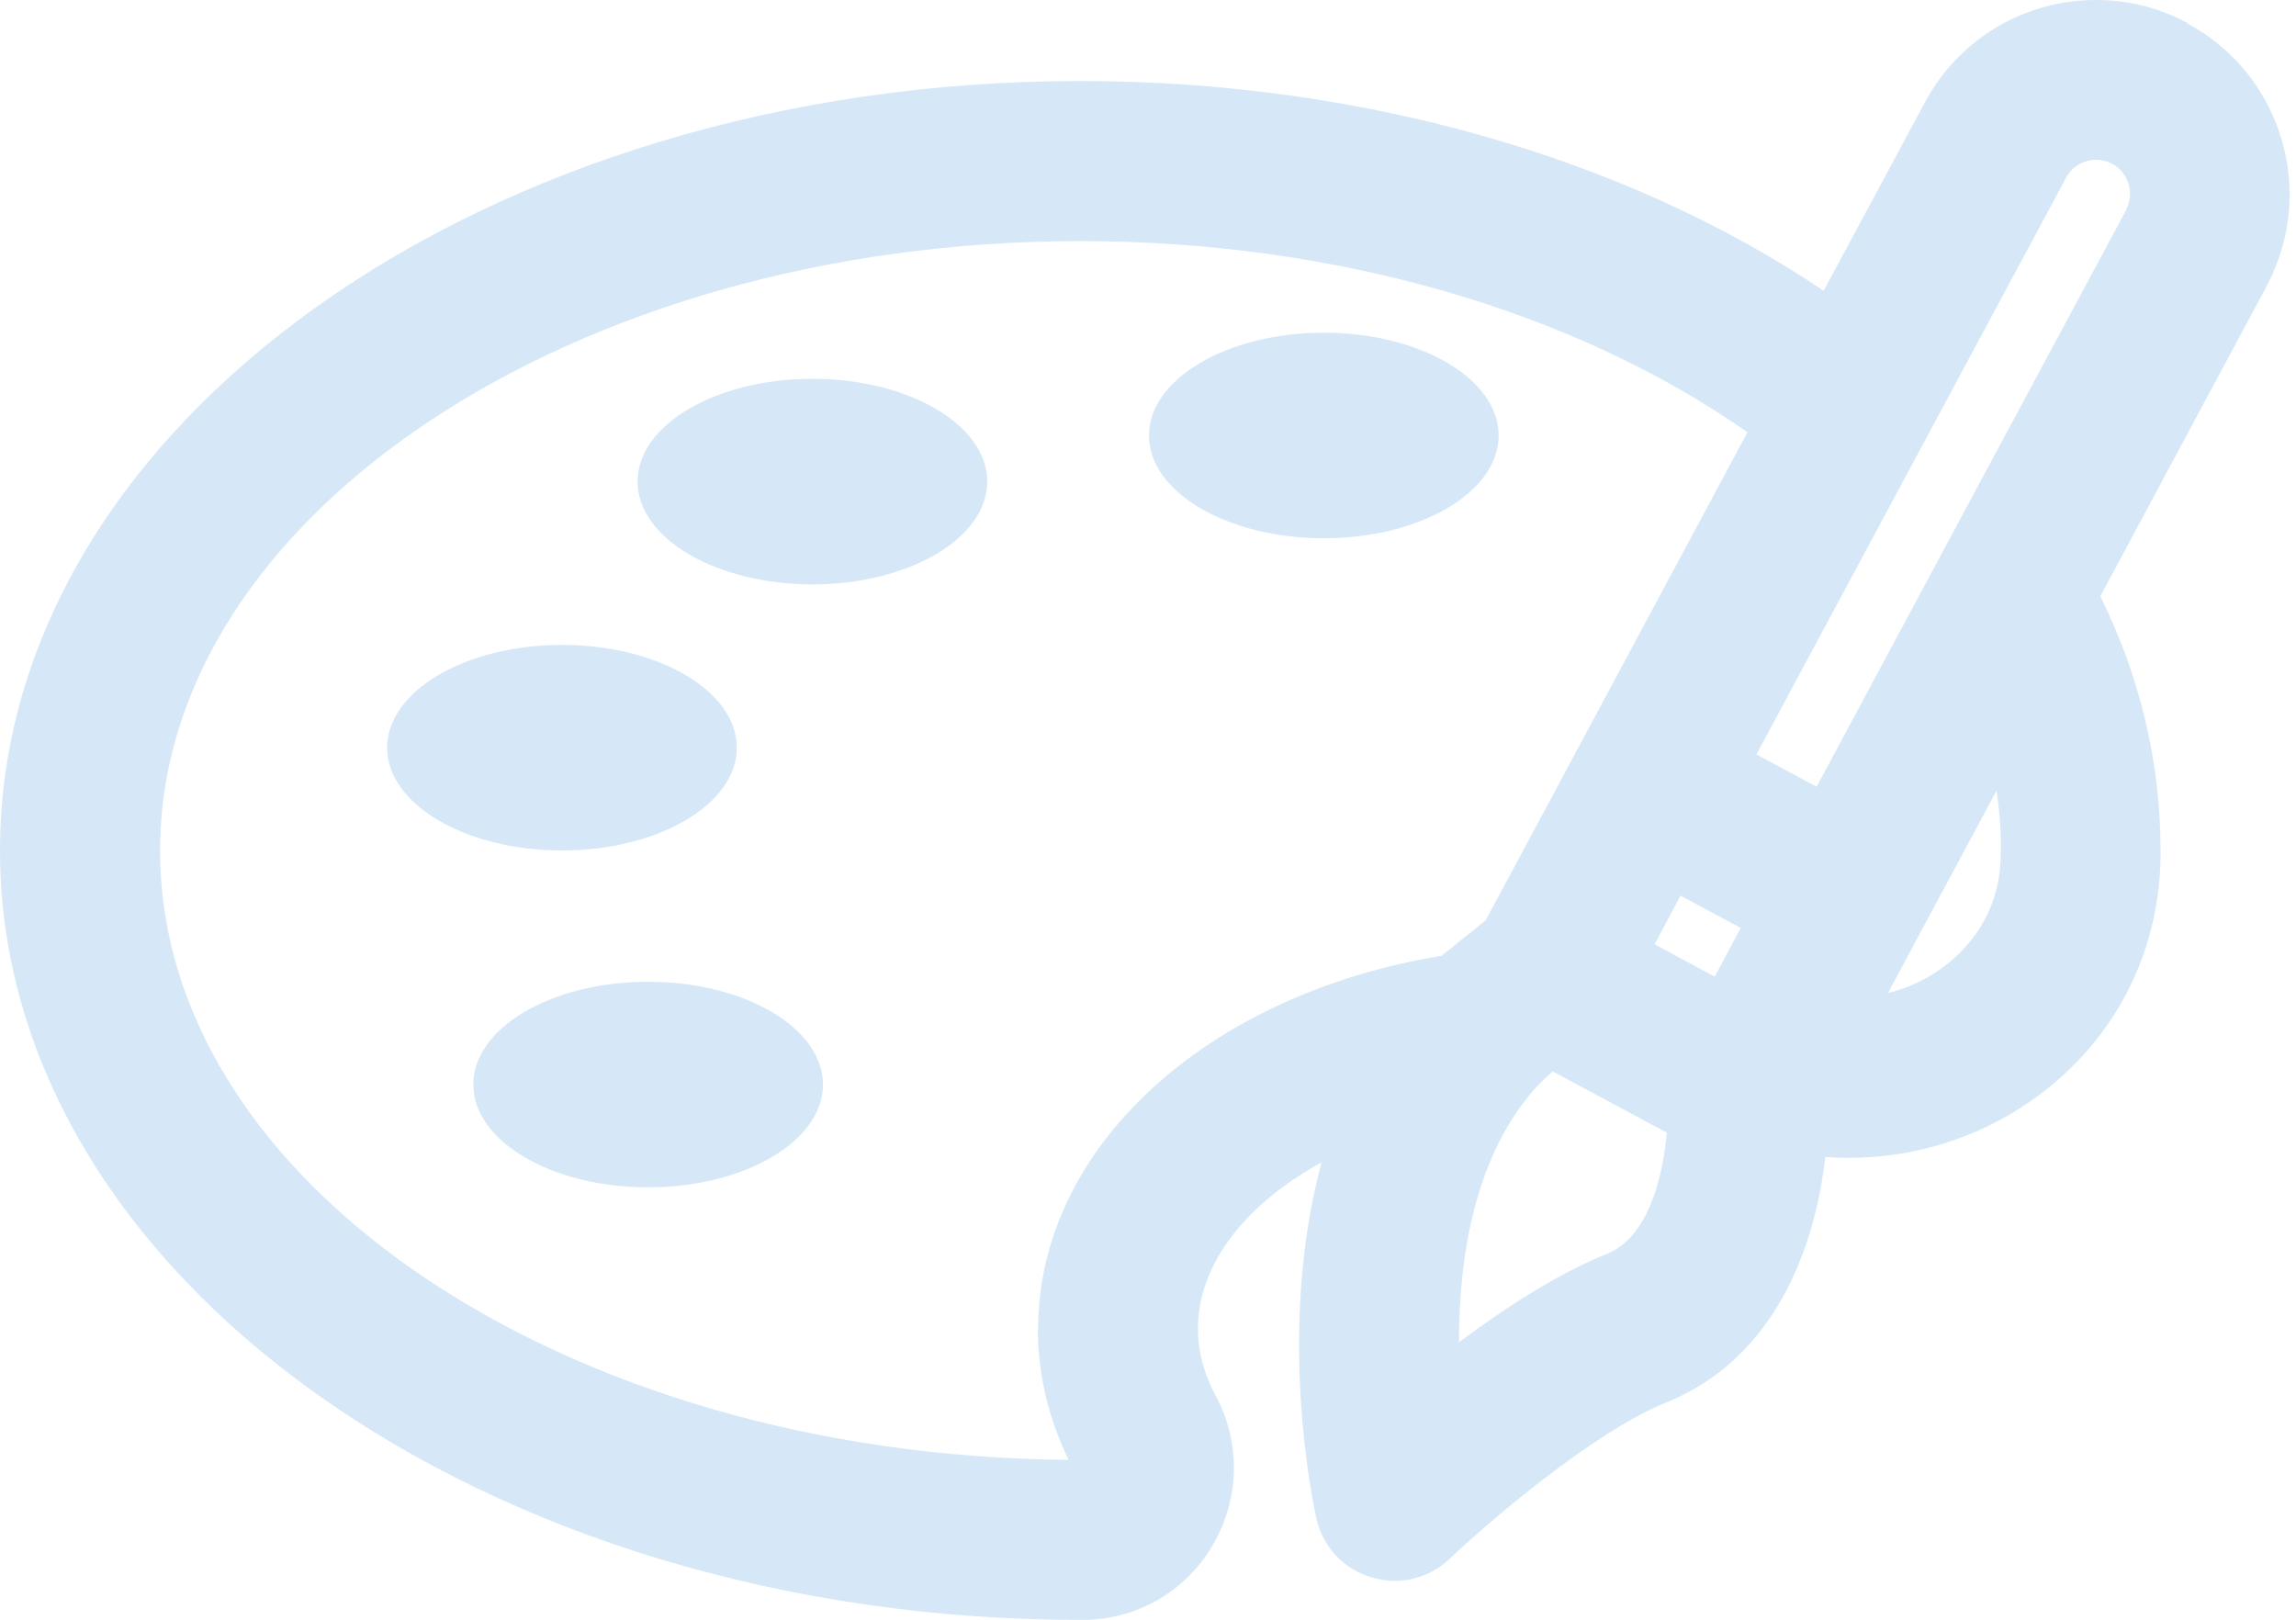 <?xml version="1.0" encoding="UTF-8" standalone="no"?><svg xmlns="http://www.w3.org/2000/svg" xmlns:xlink="http://www.w3.org/1999/xlink" data-name="Layer 2" fill="#000000" height="50.6" preserveAspectRatio="xMidYMid meet" version="1" viewBox="0.0 0.0 71.7 50.6" width="71.7" zoomAndPan="magnify"><g data-name="2"><g fill="#d6e8f7" id="change1_1"><path d="m23.01,23.35c0-1.77-2.45-3.21-5.46-3.21s-5.46,1.44-5.46,3.21,2.45,3.21,5.46,3.21,5.46-1.44,5.46-3.21Z"/><path d="m25.37,11.83c-3.02,0-5.46,1.44-5.46,3.21s2.45,3.21,5.46,3.21,5.46-1.44,5.46-3.21-2.45-3.21-5.46-3.21Z"/><path d="m46.8,13.6c0-1.77-2.45-3.21-5.46-3.21s-5.46,1.44-5.46,3.21,2.45,3.21,5.46,3.21,5.46-1.44,5.46-3.21Z"/><path d="m20.24,30.66c-3.02,0-5.46,1.44-5.46,3.21s2.45,3.21,5.46,3.21,5.46-1.44,5.46-3.21-2.45-3.21-5.46-3.21Z"/><path d="m68.33.73c-.87-.48-1.86-.73-2.88-.73-2.24,0-4.29,1.23-5.34,3.2l-3.16,5.88c-6.23-4.19-14.51-6.55-23.21-6.55C15.14,2.53,0,13.31,0,26.56s15.14,24.03,33.79,24.03c1.68,0,3.2-.86,4.06-2.3.87-1.46.91-3.22.11-4.71-.37-.7-.55-1.38-.55-2.09,0-2.01,1.49-3.89,3.86-5.19-1.44,5.32-.23,10.81-.16,11.13.2.88.86,1.58,1.72,1.83.24.07.48.11.72.11.63,0,1.25-.24,1.72-.69,1.1-1.05,4.47-3.96,6.76-4.88,0,0,0,0,0,0,3.38-1.36,4.65-4.81,4.97-7.67.24.02.48.03.72.03,2,0,3.98-.59,5.66-1.75,2.57-1.77,4.06-4.56,4.09-7.68v-.16c0-2.75-.63-5.41-1.88-7.95l5.19-9.68h0c.76-1.43.93-3.07.46-4.62-.47-1.55-1.52-2.83-2.92-3.58Zm-16.66,28.76l.81-1.52,1.88,1.01-.81,1.52-1.88-1.01Zm-19.26,12c0,1.4.32,2.77.96,4.1-15.68-.13-28.37-8.62-28.37-19.03S17.89,7.53,33.74,7.53c7.92,0,15.39,2.16,20.83,5.97l-8.18,15.25c-.13.09-.25.2-.37.3-.24.18-.47.36-.7.56-.1.08-.21.15-.3.24-7.35,1.2-12.6,6-12.6,11.65Zm17.77-2.33c-1.53.61-3.19,1.69-4.62,2.76,0-2.63.48-5.87,2.47-8.03.15-.16.31-.29.46-.43l3.56,1.91c-.12,1.4-.58,3.27-1.87,3.79Zm12.3-12.6v.14c-.02,1.98-1.21,3.1-1.92,3.59-.49.34-1.03.58-1.6.72l.7-1.31.3-.56s0,0,0,0c0,0,0,0,0,0l2.39-4.45c.09.62.14,1.24.14,1.87Zm3.91-19.99l-5.82,10.84s0,0,0,0l-3.84,7.16-1.88-1.01,9.67-18.01c.22-.41.63-.56.93-.56.18,0,.34.04.5.12.34.18.47.47.52.63.05.16.1.47-.08.82Z"/></g></g></svg>